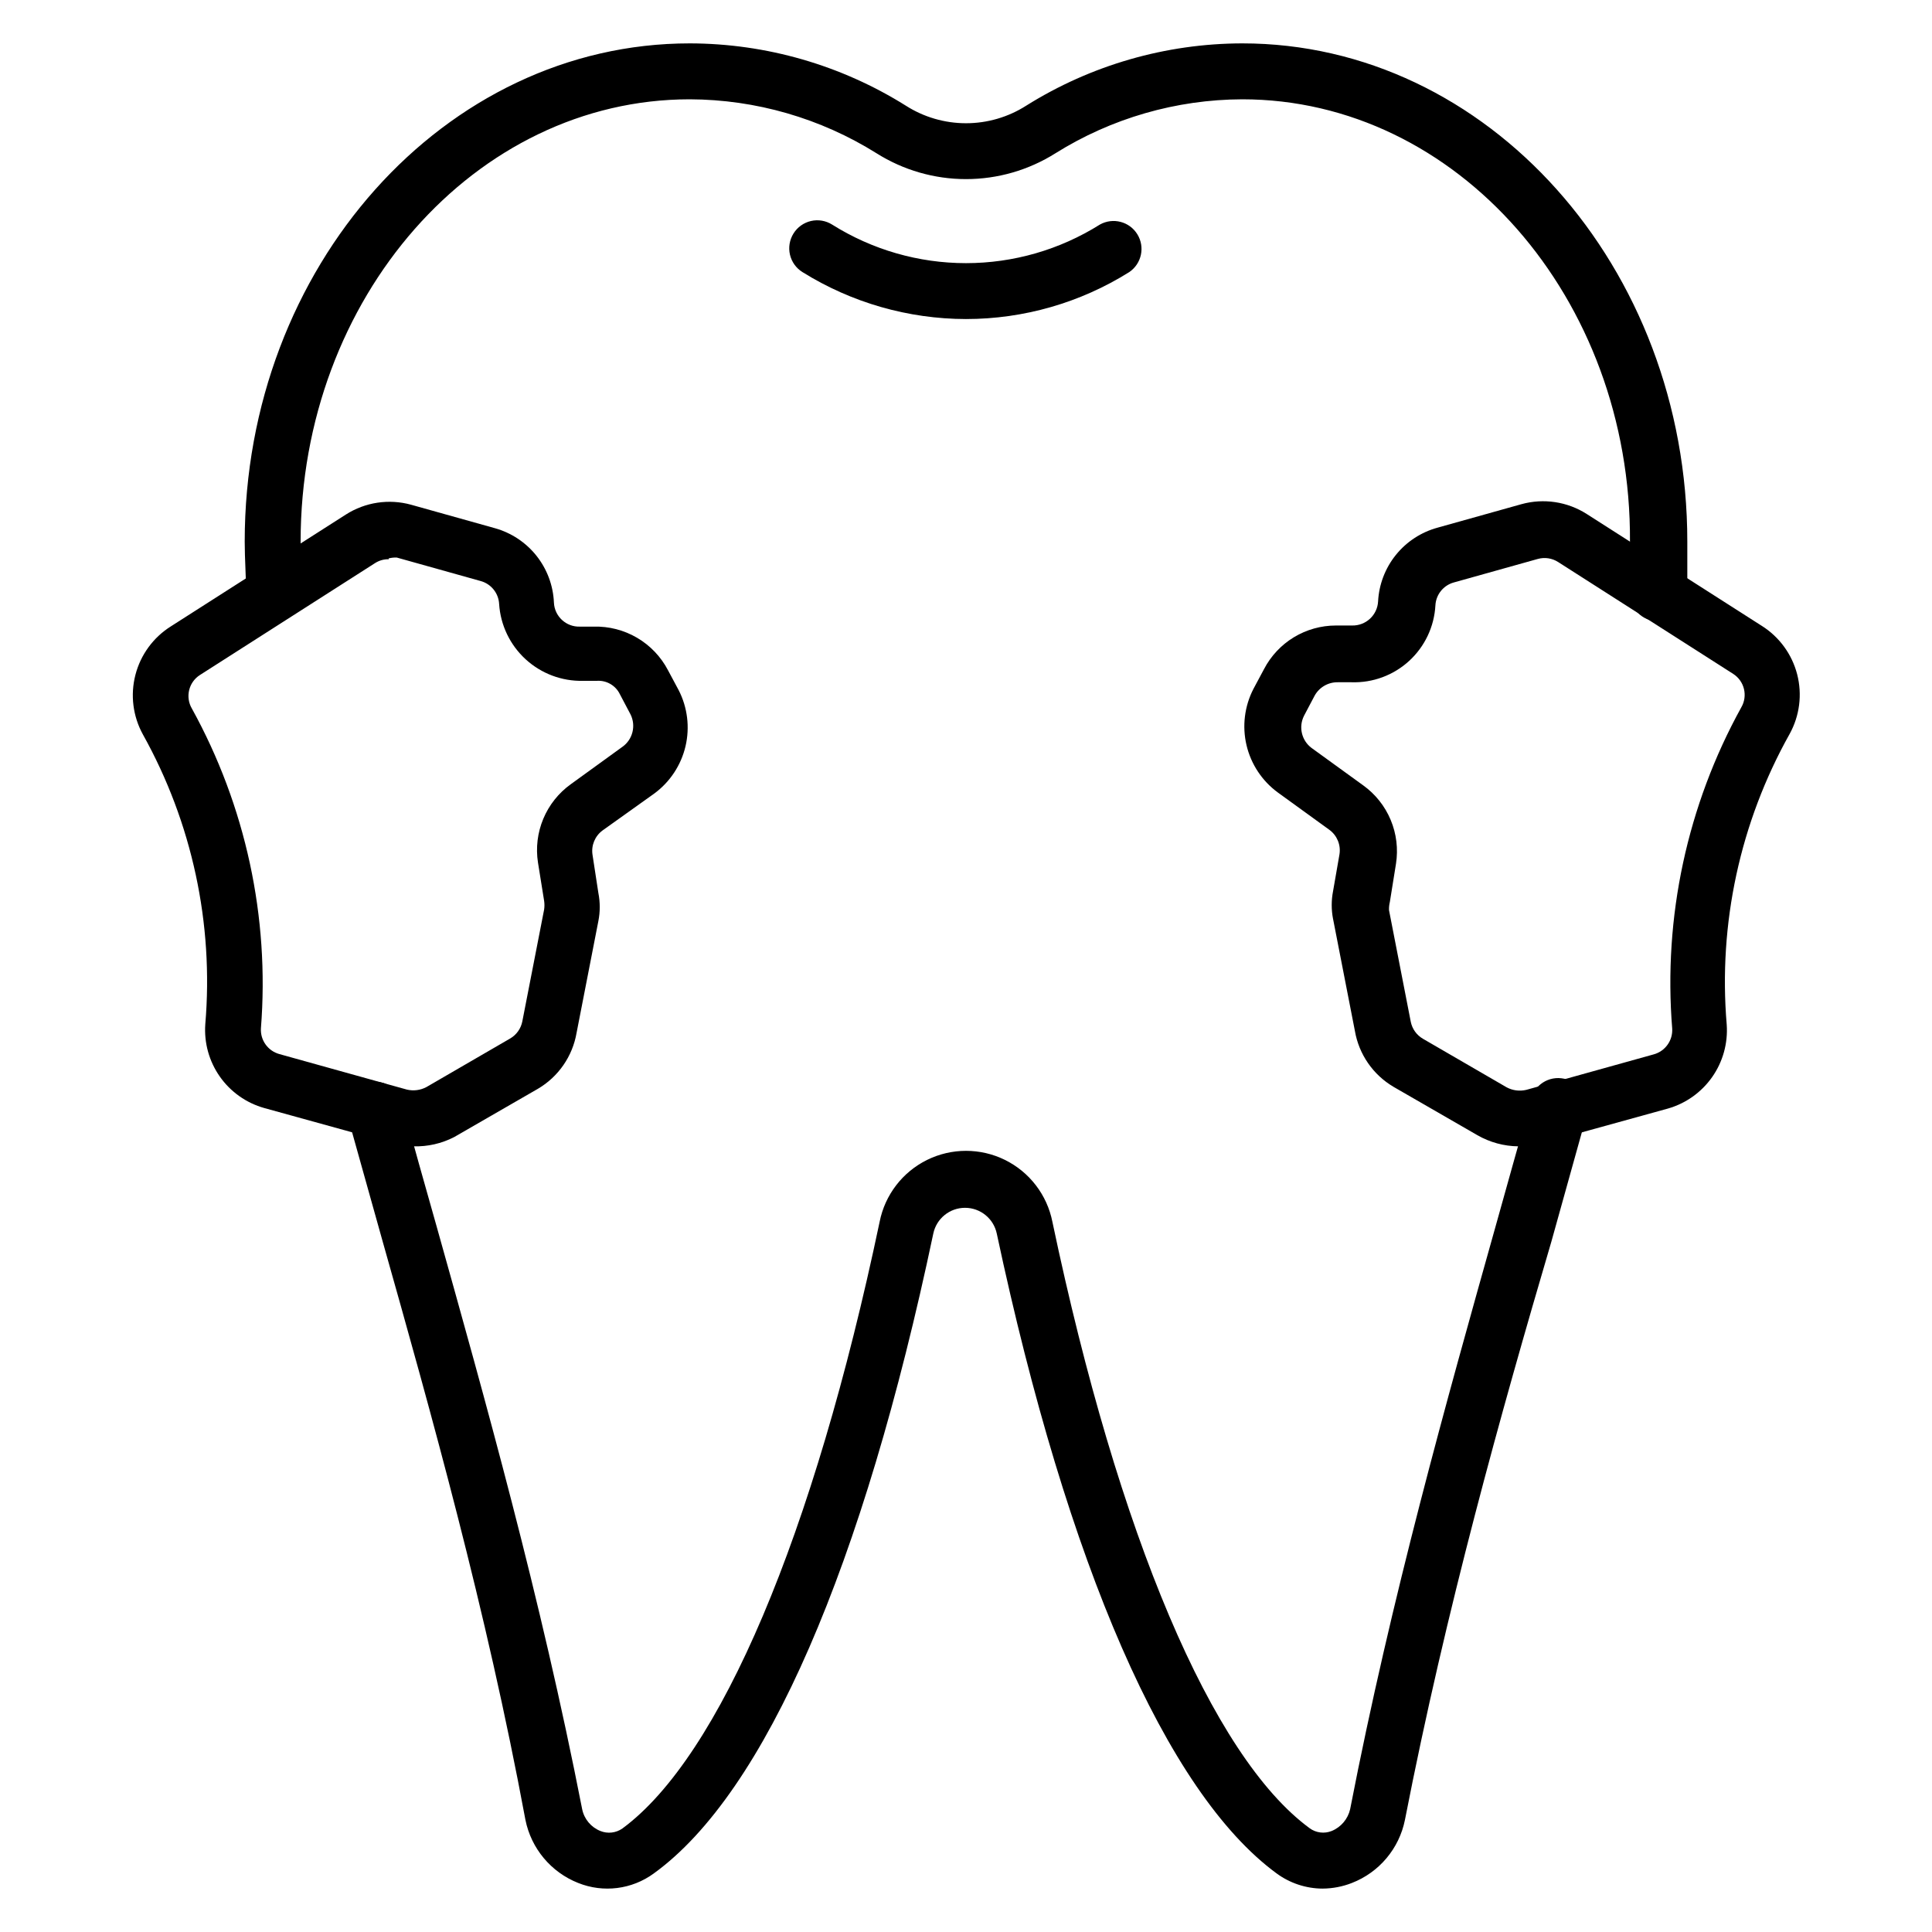 <?xml version="1.0" encoding="UTF-8"?>
<!-- Uploaded to: ICON Repo, www.svgrepo.com, Generator: ICON Repo Mixer Tools -->
<svg fill="#000000" width="800px" height="800px" version="1.1" viewBox="144 144 512 512" xmlns="http://www.w3.org/2000/svg">
 <g>
  <path d="m400 228.55c-15.328-0.027-30.34-4.34-43.344-12.445-1.672-1.039-2.863-2.703-3.309-4.621-0.445-1.918-0.105-3.934 0.938-5.606 1.039-1.672 2.703-2.863 4.621-3.309 1.918-0.445 3.934-0.105 5.602 0.938 10.633 6.684 22.934 10.23 35.492 10.23 12.555 0 24.855-3.547 35.488-10.23 3.461-1.934 7.836-0.801 9.918 2.574 2.086 3.375 1.141 7.793-2.141 10.023-12.965 8.129-27.961 12.441-43.266 12.445z"/>
  <path d="m583.37 308.64c-2.031 0.004-3.973-0.828-5.375-2.297-1.402-1.473-2.137-3.453-2.035-5.481v-13.336c0.371-64.605-45.934-117.21-102.76-117.21-17.508 0.059-34.652 5.012-49.492 14.301-7.098 4.473-15.316 6.848-23.707 6.848s-16.613-2.375-23.711-6.848c-14.84-9.289-31.984-14.242-49.492-14.301-56.898 0-103.13 52.605-103.13 117.21 0 4.371 0 8.891 0.371 13.336 0.203 4.09-2.945 7.574-7.039 7.777-4.09 0.207-7.574-2.945-7.777-7.035 0-4.742-0.371-9.41-0.371-14.078 0-72.758 52.898-132.03 117.95-132.03 20.262 0.039 40.105 5.762 57.273 16.52 4.758 3.035 10.285 4.644 15.93 4.644 5.641 0 11.168-1.609 15.93-4.644 17.168-10.758 37.008-16.48 57.27-16.52 65.051 0 117.95 59.27 117.95 132.03v14.078c-0.094 1.965-0.969 3.812-2.43 5.133-1.457 1.32-3.383 2.004-5.348 1.902z"/>
  <path d="m494.54 644.5c-4.43-0.012-8.738-1.441-12.297-4.078-29.117-21.41-55.344-81.5-74.09-169.52-0.84-3.977-4.348-6.82-8.41-6.82s-7.57 2.844-8.41 6.82c-18.523 87.871-44.453 148.18-74.09 169.59h0.004c-5.793 4.231-13.348 5.18-20.008 2.519-7.207-2.84-12.48-9.148-14-16.742-10.375-55.863-24.969-107.73-37.859-153.37-3.113-11.188-6.223-22.227-9.188-32.82-1.105-3.949 1.199-8.047 5.148-9.152 3.949-1.105 8.043 1.203 9.148 5.152 2.965 10.742 6 21.633 9.188 32.82 12.891 46.008 27.562 98.094 38.602 154.55 0.531 2.613 2.34 4.785 4.816 5.777 1.938 0.789 4.141 0.539 5.852-0.664 25.855-19.043 50.676-77.645 68.164-160.77v-0.004c1.41-7.121 6.055-13.18 12.566-16.395 6.508-3.211 14.145-3.211 20.656 0 6.508 3.215 11.152 9.273 12.562 16.395 17.484 83.129 42.305 141.73 68.164 160.7v0.004c1.691 1.238 3.906 1.52 5.852 0.738 2.473-1.016 4.297-3.172 4.891-5.777 10.965-56.457 25.637-108.47 38.527-154.4 3.113-11.188 6.223-22.227 9.188-32.746v-0.004c0.469-4.09 4.168-7.027 8.262-6.555 4.09 0.469 7.027 4.168 6.555 8.262 0.109 0.66 0.109 1.336 0 2-2.965 10.742-6.074 21.707-9.188 32.969-13.41 45.566-27.93 97.43-38.82 153.29-1.523 7.617-6.832 13.934-14.078 16.742-2.457 0.961-5.066 1.465-7.707 1.484z"/>
  <path d="m253.6 447.79c-1.953-0.004-3.898-0.277-5.777-0.812l-33.785-9.336c-4.769-1.336-8.93-4.277-11.777-8.328-2.848-4.051-4.211-8.961-3.856-13.898 2.254-26.66-3.5-53.387-16.523-76.758-2.66-4.82-3.375-10.477-1.996-15.809 1.375-5.332 4.742-9.934 9.406-12.863l46.379-29.637c5.129-3.269 11.402-4.211 17.262-2.594l22.227 6.223c4.352 1.219 8.207 3.777 11.016 7.316 2.809 3.543 4.426 7.879 4.617 12.395 0.16 3.652 3.234 6.496 6.891 6.371h3.633c4.035-0.113 8.023 0.91 11.508 2.953 3.484 2.043 6.328 5.023 8.199 8.605l2.816 5.262v-0.004c2.359 4.59 3.004 9.871 1.824 14.895-1.184 5.023-4.113 9.461-8.273 12.52l-13.703 9.781c-2.019 1.484-3.047 3.969-2.668 6.445l1.555 10.148c0.48 2.445 0.48 4.965 0 7.41l-5.777 29.637c-1.066 6.199-4.805 11.621-10.227 14.816l-22.227 12.816c-3.32 1.707-7.012 2.547-10.742 2.445zm-6.594-155.59v0.004c-1.285-0.027-2.551 0.336-3.633 1.035l-46.379 29.637c-2.988 1.906-3.938 5.832-2.148 8.891 14.262 25.855 20.625 55.324 18.301 84.758-0.184 3.141 1.855 5.984 4.891 6.816l33.785 9.41c1.75 0.414 3.594 0.18 5.184-0.668l22.227-12.891c1.66-0.98 2.82-2.625 3.188-4.519l5.777-29.637c0.113-0.762 0.113-1.535 0-2.297l-1.629-10.148c-0.609-3.922-0.125-7.938 1.406-11.598 1.527-3.66 4.043-6.828 7.262-9.148l13.707-9.93v0.004c2.734-1.945 3.644-5.594 2.148-8.598l-2.816-5.336 0.004 0.004c-1.125-2.34-3.566-3.75-6.152-3.559h-3.629c-5.617 0.129-11.066-1.922-15.207-5.719-4.144-3.797-6.66-9.047-7.019-14.656-0.152-2.863-2.121-5.312-4.891-6.074l-22.227-6.223c-0.723-0.031-1.449 0.043-2.148 0.223z"/>
  <path d="m546.4 447.79c-3.824-0.031-7.574-1.055-10.891-2.961l-22.227-12.816v-0.004c-5.418-3.195-9.16-8.613-10.223-14.816l-5.777-29.637h-0.004c-0.48-2.445-0.48-4.961 0-7.41l1.703-9.777c0.379-2.477-0.648-4.961-2.664-6.445l-13.707-9.93c-4.16-3.059-7.09-7.496-8.273-12.52-1.18-5.023-0.531-10.305 1.828-14.895l2.816-5.262-0.004 0.004c1.816-3.484 4.551-6.402 7.906-8.441 3.359-2.035 7.211-3.113 11.137-3.117h4.297c3.641 0.086 6.691-2.734 6.891-6.371 0.234-4.508 1.883-8.828 4.719-12.34 2.832-3.512 6.707-6.039 11.062-7.223l22.227-6.223c5.863-1.617 12.133-0.676 17.262 2.594l46.379 29.637h0.004c4.66 2.93 8.027 7.531 9.406 12.863 1.375 5.332 0.66 10.988-2 15.809-13.133 23.441-18.941 50.281-16.668 77.055 0.34 4.934-1.027 9.84-3.875 13.887-2.848 4.047-7 6.992-11.758 8.34l-33.785 9.336c-1.887 0.484-3.832 0.707-5.781 0.664zm-34.301-62.605 5.777 29.637c0.387 1.867 1.543 3.481 3.188 4.445l22.227 12.891c1.59 0.848 3.434 1.082 5.184 0.668l33.785-9.41c3.035-0.832 5.074-3.676 4.891-6.816-2.394-29.559 3.969-59.168 18.301-85.129 1.789-3.059 0.84-6.984-2.148-8.891l-46.379-29.637c-1.605-1.031-3.574-1.328-5.41-0.812l-22.227 6.223c-2.769 0.762-4.738 3.207-4.891 6.074-0.305 5.629-2.805 10.91-6.957 14.719-4.156 3.809-9.637 5.84-15.27 5.656h-3.629c-2.551-0.043-4.918 1.324-6.152 3.559l-2.816 5.336 0.004-0.004c-1.488 2.949-0.645 6.539 2 8.52l13.707 9.93c3.219 2.32 5.734 5.488 7.262 9.148 1.531 3.66 2.016 7.676 1.406 11.598l-1.629 10.148c-0.172 0.703-0.246 1.426-0.223 2.148z"/>
 </g>
</svg>